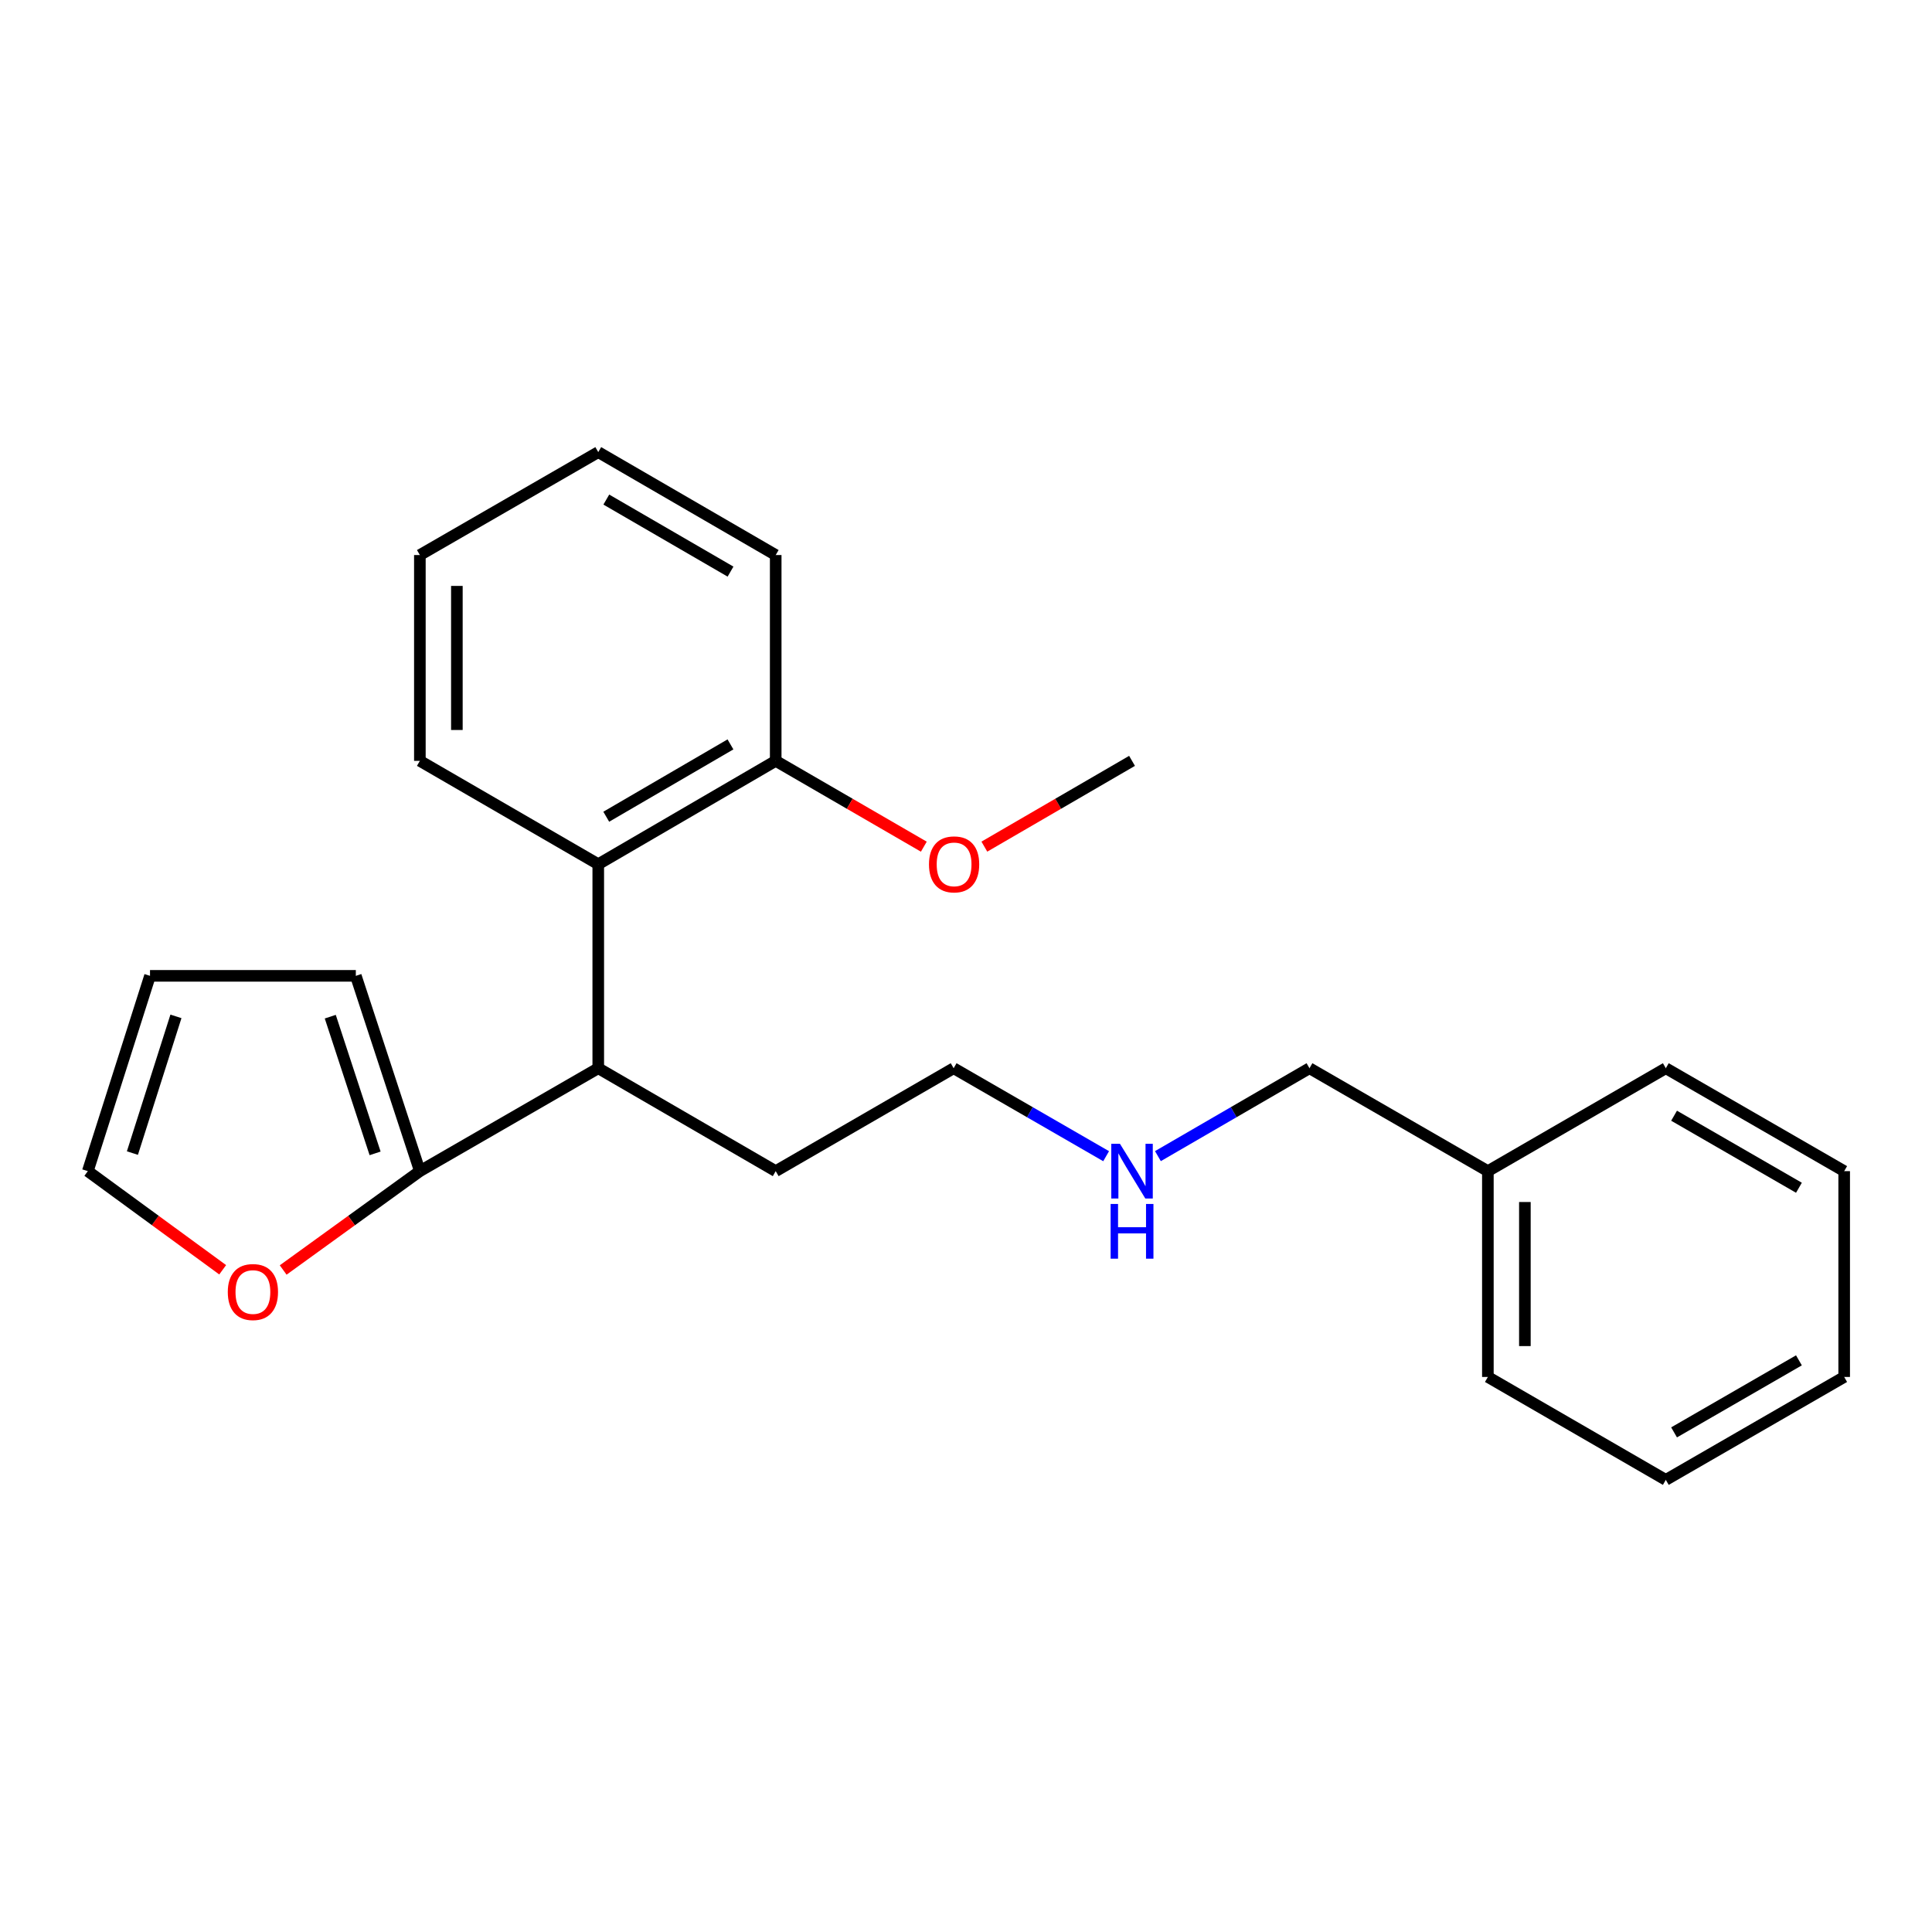 <?xml version='1.0' encoding='iso-8859-1'?>
<svg version='1.1' baseProfile='full'
              xmlns='http://www.w3.org/2000/svg'
                      xmlns:rdkit='http://www.rdkit.org/xml'
                      xmlns:xlink='http://www.w3.org/1999/xlink'
                  xml:space='preserve'
width='1000px' height='1000px' viewBox='0 0 1000 1000'>
<!-- END OF HEADER -->
<rect style='opacity:1.0;fill:#FFFFFF;stroke:none' width='1000' height='1000' x='0' y='0'> </rect>
<path class='bond-1' d='M 217.323,606.179 L 309.658,552.909' style='fill:none;fill-rule:evenodd;stroke:#000000;stroke-width:6px;stroke-linecap:butt;stroke-linejoin:miter;stroke-opacity:1' />
<path class='bond-2' d='M 217.323,606.179 L 181.947,631.763' style='fill:none;fill-rule:evenodd;stroke:#000000;stroke-width:6px;stroke-linecap:butt;stroke-linejoin:miter;stroke-opacity:1' />
<path class='bond-2' d='M 181.947,631.763 L 146.571,657.347' style='fill:none;fill-rule:evenodd;stroke:#FF0000;stroke-width:6px;stroke-linecap:butt;stroke-linejoin:miter;stroke-opacity:1' />
<path class='bond-3' d='M 217.323,606.179 L 184.175,505.097' style='fill:none;fill-rule:evenodd;stroke:#000000;stroke-width:6px;stroke-linecap:butt;stroke-linejoin:miter;stroke-opacity:1' />
<path class='bond-3' d='M 194.15,596.986 L 170.947,526.228' style='fill:none;fill-rule:evenodd;stroke:#000000;stroke-width:6px;stroke-linecap:butt;stroke-linejoin:miter;stroke-opacity:1' />
<path class='bond-0' d='M 309.658,447.315 L 309.658,552.909' style='fill:none;fill-rule:evenodd;stroke:#000000;stroke-width:6px;stroke-linecap:butt;stroke-linejoin:miter;stroke-opacity:1' />
<path class='bond-4' d='M 309.658,447.315 L 401.504,393.821' style='fill:none;fill-rule:evenodd;stroke:#000000;stroke-width:6px;stroke-linecap:butt;stroke-linejoin:miter;stroke-opacity:1' />
<path class='bond-4' d='M 313.795,422.739 L 378.087,385.293' style='fill:none;fill-rule:evenodd;stroke:#000000;stroke-width:6px;stroke-linecap:butt;stroke-linejoin:miter;stroke-opacity:1' />
<path class='bond-9' d='M 309.658,447.315 L 217.323,393.821' style='fill:none;fill-rule:evenodd;stroke:#000000;stroke-width:6px;stroke-linecap:butt;stroke-linejoin:miter;stroke-opacity:1' />
<path class='bond-11' d='M 309.658,552.909 L 401.504,606.179' style='fill:none;fill-rule:evenodd;stroke:#000000;stroke-width:6px;stroke-linecap:butt;stroke-linejoin:miter;stroke-opacity:1' />
<path class='bond-5' d='M 115.258,657.232 L 80.356,631.706' style='fill:none;fill-rule:evenodd;stroke:#FF0000;stroke-width:6px;stroke-linecap:butt;stroke-linejoin:miter;stroke-opacity:1' />
<path class='bond-5' d='M 80.356,631.706 L 45.455,606.179' style='fill:none;fill-rule:evenodd;stroke:#000000;stroke-width:6px;stroke-linecap:butt;stroke-linejoin:miter;stroke-opacity:1' />
<path class='bond-6' d='M 184.175,505.097 L 77.645,505.097' style='fill:none;fill-rule:evenodd;stroke:#000000;stroke-width:6px;stroke-linecap:butt;stroke-linejoin:miter;stroke-opacity:1' />
<path class='bond-8' d='M 401.504,393.821 L 439.837,416.029' style='fill:none;fill-rule:evenodd;stroke:#000000;stroke-width:6px;stroke-linecap:butt;stroke-linejoin:miter;stroke-opacity:1' />
<path class='bond-8' d='M 439.837,416.029 L 478.171,438.238' style='fill:none;fill-rule:evenodd;stroke:#FF0000;stroke-width:6px;stroke-linecap:butt;stroke-linejoin:miter;stroke-opacity:1' />
<path class='bond-13' d='M 401.504,393.821 L 401.504,287.29' style='fill:none;fill-rule:evenodd;stroke:#000000;stroke-width:6px;stroke-linecap:butt;stroke-linejoin:miter;stroke-opacity:1' />
<path class='bond-23' d='M 45.455,606.179 L 77.645,505.097' style='fill:none;fill-rule:evenodd;stroke:#000000;stroke-width:6px;stroke-linecap:butt;stroke-linejoin:miter;stroke-opacity:1' />
<path class='bond-23' d='M 68.534,596.829 L 91.067,526.072' style='fill:none;fill-rule:evenodd;stroke:#000000;stroke-width:6px;stroke-linecap:butt;stroke-linejoin:miter;stroke-opacity:1' />
<path class='bond-7' d='M 572.535,598.446 L 533.07,575.677' style='fill:none;fill-rule:evenodd;stroke:#0000FF;stroke-width:6px;stroke-linecap:butt;stroke-linejoin:miter;stroke-opacity:1' />
<path class='bond-7' d='M 533.07,575.677 L 493.605,552.909' style='fill:none;fill-rule:evenodd;stroke:#000000;stroke-width:6px;stroke-linecap:butt;stroke-linejoin:miter;stroke-opacity:1' />
<path class='bond-12' d='M 599.334,598.411 L 638.56,575.66' style='fill:none;fill-rule:evenodd;stroke:#0000FF;stroke-width:6px;stroke-linecap:butt;stroke-linejoin:miter;stroke-opacity:1' />
<path class='bond-12' d='M 638.56,575.66 L 677.785,552.909' style='fill:none;fill-rule:evenodd;stroke:#000000;stroke-width:6px;stroke-linecap:butt;stroke-linejoin:miter;stroke-opacity:1' />
<path class='bond-15' d='M 509.501,438.217 L 547.72,416.019' style='fill:none;fill-rule:evenodd;stroke:#FF0000;stroke-width:6px;stroke-linecap:butt;stroke-linejoin:miter;stroke-opacity:1' />
<path class='bond-15' d='M 547.72,416.019 L 585.94,393.821' style='fill:none;fill-rule:evenodd;stroke:#000000;stroke-width:6px;stroke-linecap:butt;stroke-linejoin:miter;stroke-opacity:1' />
<path class='bond-18' d='M 217.323,393.821 L 217.323,287.29' style='fill:none;fill-rule:evenodd;stroke:#000000;stroke-width:6px;stroke-linecap:butt;stroke-linejoin:miter;stroke-opacity:1' />
<path class='bond-18' d='M 236.477,377.841 L 236.477,303.27' style='fill:none;fill-rule:evenodd;stroke:#000000;stroke-width:6px;stroke-linecap:butt;stroke-linejoin:miter;stroke-opacity:1' />
<path class='bond-10' d='M 770.12,606.179 L 677.785,552.909' style='fill:none;fill-rule:evenodd;stroke:#000000;stroke-width:6px;stroke-linecap:butt;stroke-linejoin:miter;stroke-opacity:1' />
<path class='bond-16' d='M 770.12,606.179 L 770.12,712.71' style='fill:none;fill-rule:evenodd;stroke:#000000;stroke-width:6px;stroke-linecap:butt;stroke-linejoin:miter;stroke-opacity:1' />
<path class='bond-16' d='M 789.275,622.159 L 789.275,696.73' style='fill:none;fill-rule:evenodd;stroke:#000000;stroke-width:6px;stroke-linecap:butt;stroke-linejoin:miter;stroke-opacity:1' />
<path class='bond-17' d='M 770.12,606.179 L 862.221,552.909' style='fill:none;fill-rule:evenodd;stroke:#000000;stroke-width:6px;stroke-linecap:butt;stroke-linejoin:miter;stroke-opacity:1' />
<path class='bond-14' d='M 401.504,606.179 L 493.605,552.909' style='fill:none;fill-rule:evenodd;stroke:#000000;stroke-width:6px;stroke-linecap:butt;stroke-linejoin:miter;stroke-opacity:1' />
<path class='bond-24' d='M 401.504,287.29 L 309.658,234.019' style='fill:none;fill-rule:evenodd;stroke:#000000;stroke-width:6px;stroke-linecap:butt;stroke-linejoin:miter;stroke-opacity:1' />
<path class='bond-24' d='M 378.117,295.869 L 313.825,258.579' style='fill:none;fill-rule:evenodd;stroke:#000000;stroke-width:6px;stroke-linecap:butt;stroke-linejoin:miter;stroke-opacity:1' />
<path class='bond-21' d='M 770.12,712.71 L 862.221,765.981' style='fill:none;fill-rule:evenodd;stroke:#000000;stroke-width:6px;stroke-linecap:butt;stroke-linejoin:miter;stroke-opacity:1' />
<path class='bond-20' d='M 862.221,552.909 L 954.545,606.179' style='fill:none;fill-rule:evenodd;stroke:#000000;stroke-width:6px;stroke-linecap:butt;stroke-linejoin:miter;stroke-opacity:1' />
<path class='bond-20' d='M 866.497,577.49 L 931.124,614.78' style='fill:none;fill-rule:evenodd;stroke:#000000;stroke-width:6px;stroke-linecap:butt;stroke-linejoin:miter;stroke-opacity:1' />
<path class='bond-19' d='M 217.323,287.29 L 309.658,234.019' style='fill:none;fill-rule:evenodd;stroke:#000000;stroke-width:6px;stroke-linecap:butt;stroke-linejoin:miter;stroke-opacity:1' />
<path class='bond-22' d='M 954.545,606.179 L 954.545,712.71' style='fill:none;fill-rule:evenodd;stroke:#000000;stroke-width:6px;stroke-linecap:butt;stroke-linejoin:miter;stroke-opacity:1' />
<path class='bond-25' d='M 862.221,765.981 L 954.545,712.71' style='fill:none;fill-rule:evenodd;stroke:#000000;stroke-width:6px;stroke-linecap:butt;stroke-linejoin:miter;stroke-opacity:1' />
<path class='bond-25' d='M 866.497,741.399 L 931.124,704.11' style='fill:none;fill-rule:evenodd;stroke:#000000;stroke-width:6px;stroke-linecap:butt;stroke-linejoin:miter;stroke-opacity:1' />
<path  class='atom-3' d='M 117.905 668.756
Q 117.905 661.956, 121.265 658.156
Q 124.625 654.356, 130.905 654.356
Q 137.185 654.356, 140.545 658.156
Q 143.905 661.956, 143.905 668.756
Q 143.905 675.636, 140.505 679.556
Q 137.105 683.436, 130.905 683.436
Q 124.665 683.436, 121.265 679.556
Q 117.905 675.676, 117.905 668.756
M 130.905 680.236
Q 135.225 680.236, 137.545 677.356
Q 139.905 674.436, 139.905 668.756
Q 139.905 663.196, 137.545 660.396
Q 135.225 657.556, 130.905 657.556
Q 126.585 657.556, 124.225 660.356
Q 121.905 663.156, 121.905 668.756
Q 121.905 674.476, 124.225 677.356
Q 126.585 680.236, 130.905 680.236
' fill='#FF0000'/>
<path  class='atom-8' d='M 579.68 592.019
L 588.96 607.019
Q 589.88 608.499, 591.36 611.179
Q 592.84 613.859, 592.92 614.019
L 592.92 592.019
L 596.68 592.019
L 596.68 620.339
L 592.8 620.339
L 582.84 603.939
Q 581.68 602.019, 580.44 599.819
Q 579.24 597.619, 578.88 596.939
L 578.88 620.339
L 575.2 620.339
L 575.2 592.019
L 579.68 592.019
' fill='#0000FF'/>
<path  class='atom-8' d='M 574.86 623.171
L 578.7 623.171
L 578.7 635.211
L 593.18 635.211
L 593.18 623.171
L 597.02 623.171
L 597.02 651.491
L 593.18 651.491
L 593.18 638.411
L 578.7 638.411
L 578.7 651.491
L 574.86 651.491
L 574.86 623.171
' fill='#0000FF'/>
<path  class='atom-9' d='M 480.839 447.395
Q 480.839 440.595, 484.199 436.795
Q 487.559 432.995, 493.839 432.995
Q 500.119 432.995, 503.479 436.795
Q 506.839 440.595, 506.839 447.395
Q 506.839 454.275, 503.439 458.195
Q 500.039 462.075, 493.839 462.075
Q 487.599 462.075, 484.199 458.195
Q 480.839 454.315, 480.839 447.395
M 493.839 458.875
Q 498.159 458.875, 500.479 455.995
Q 502.839 453.075, 502.839 447.395
Q 502.839 441.835, 500.479 439.035
Q 498.159 436.195, 493.839 436.195
Q 489.519 436.195, 487.159 438.995
Q 484.839 441.795, 484.839 447.395
Q 484.839 453.115, 487.159 455.995
Q 489.519 458.875, 493.839 458.875
' fill='#FF0000'/>
</svg>
